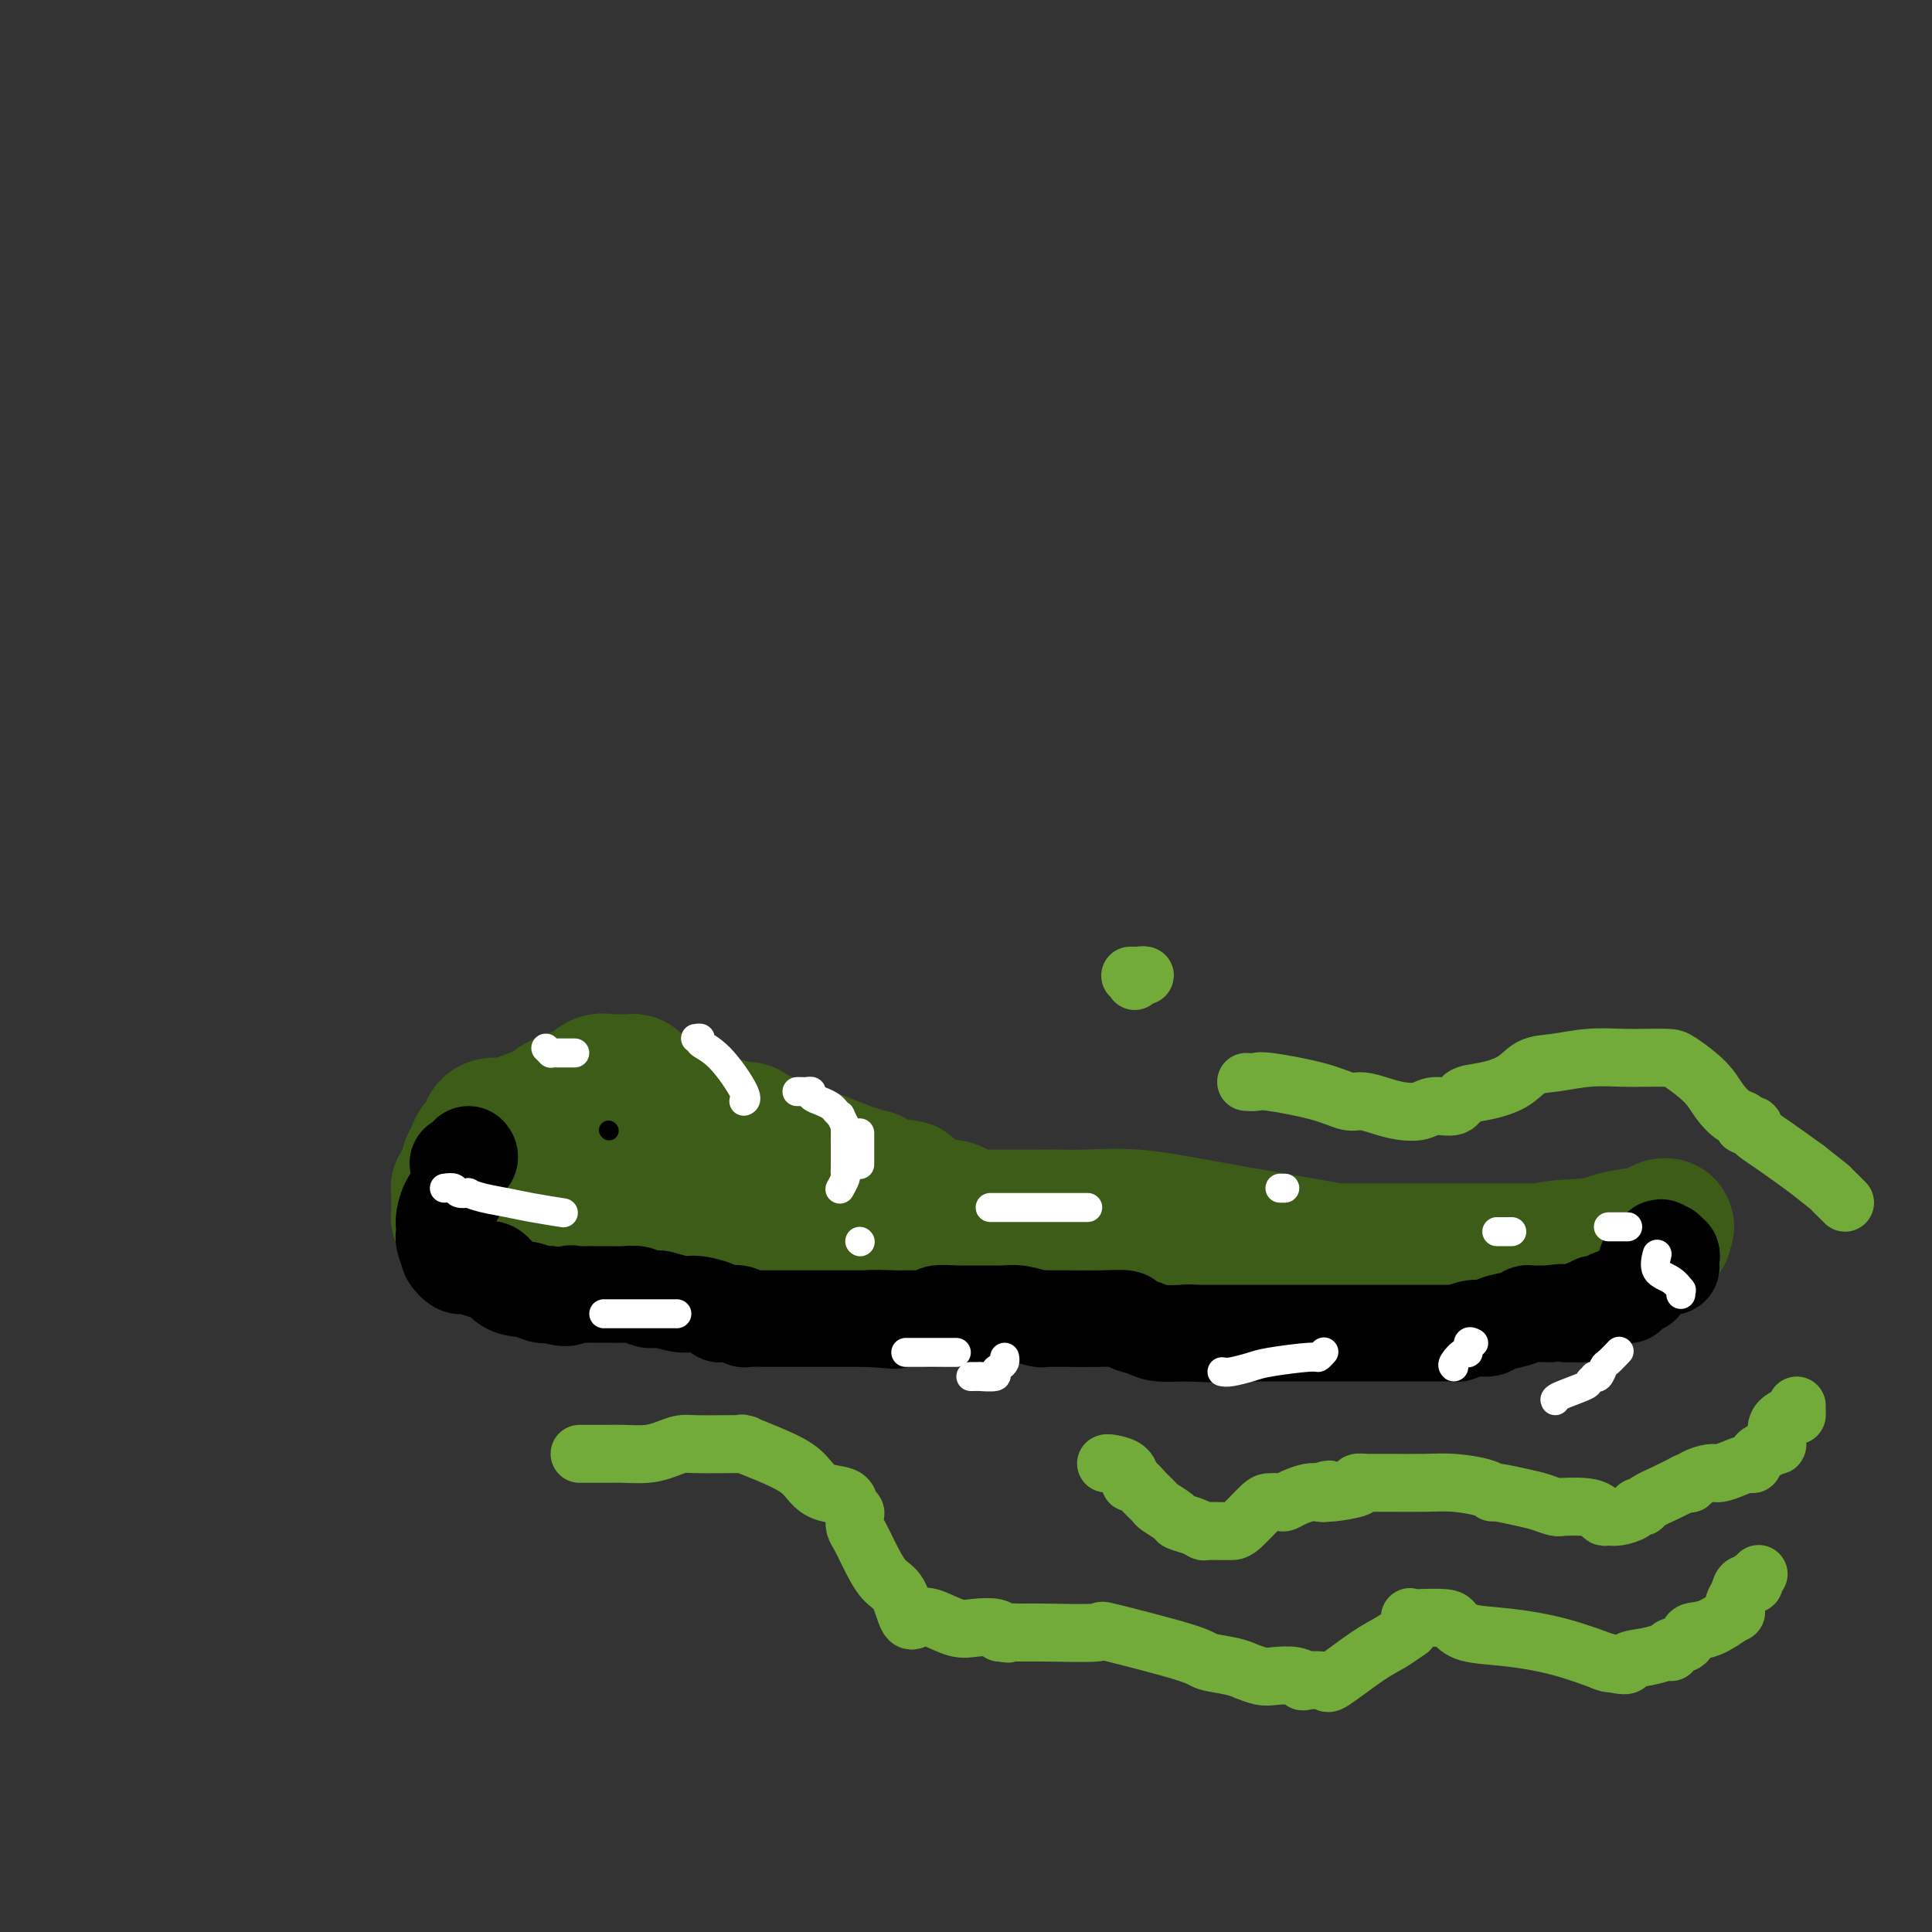 <svg viewBox='0 0 400 400' version='1.1' xmlns='http://www.w3.org/2000/svg' xmlns:xlink='http://www.w3.org/1999/xlink'><rect x="0" y="0" width="400" height="400" fill="#333333" stroke="none"/><g fill='none' stroke='#3D5C18' stroke-width='6' stroke-linecap='round' stroke-linejoin='round'><path d='M116,226c0.000,0.000 0.100,0.100 0.1,0.1'/></g>
<g fill='none' stroke='#3D5C18' stroke-width='28' stroke-linecap='round' stroke-linejoin='round'><path d='M159,236c-0.294,0.017 -0.588,0.033 -1,0c-0.412,-0.033 -0.943,-0.117 -1,0c-0.057,0.117 0.361,0.434 0,0c-0.361,-0.434 -1.499,-1.618 -2,-2c-0.501,-0.382 -0.365,0.038 -1,0c-0.635,-0.038 -2.041,-0.536 -4,-1c-1.959,-0.464 -4.470,-0.895 -5,-1c-0.530,-0.105 0.922,0.115 -1,-1c-1.922,-1.115 -7.218,-3.567 -10,-5c-2.782,-1.433 -3.049,-1.848 -3,-2c0.049,-0.152 0.413,-0.040 0,0c-0.413,0.040 -1.605,0.009 -2,0c-0.395,-0.009 0.007,0.003 0,0c-0.007,-0.003 -0.421,-0.023 -1,0c-0.579,0.023 -1.321,0.089 -2,0c-0.679,-0.089 -1.295,-0.333 -2,0c-0.705,0.333 -1.500,1.242 -3,2c-1.500,0.758 -3.704,1.365 -5,2c-1.296,0.635 -1.682,1.298 -3,2c-1.318,0.702 -3.567,1.444 -5,2c-1.433,0.556 -2.051,0.925 -3,1c-0.949,0.075 -2.229,-0.146 -3,0c-0.771,0.146 -1.033,0.659 -1,1c0.033,0.341 0.363,0.511 0,1c-0.363,0.489 -1.417,1.296 -2,2c-0.583,0.704 -0.695,1.305 -1,2c-0.305,0.695 -0.801,1.484 -1,2c-0.199,0.516 -0.099,0.758 0,1'/><path d='M97,242c-0.478,1.417 0.826,0.459 1,0c0.174,-0.459 -0.781,-0.421 1,0c1.781,0.421 6.299,1.223 9,2c2.701,0.777 3.585,1.529 6,2c2.415,0.471 6.363,0.662 8,1c1.637,0.338 0.965,0.822 1,1c0.035,0.178 0.776,0.048 1,0c0.224,-0.048 -0.069,-0.016 0,0c0.069,0.016 0.502,0.017 1,0c0.498,-0.017 1.062,-0.050 1,0c-0.062,0.050 -0.750,0.185 0,0c0.750,-0.185 2.938,-0.691 4,-1c1.062,-0.309 0.999,-0.423 3,-1c2.001,-0.577 6.065,-1.619 8,-2c1.935,-0.381 1.742,-0.102 3,0c1.258,0.102 3.965,0.025 6,0c2.035,-0.025 3.396,0.001 4,0c0.604,-0.001 0.452,-0.029 1,0c0.548,0.029 1.795,0.114 4,0c2.205,-0.114 5.369,-0.429 8,0c2.631,0.429 4.730,1.601 6,2c1.270,0.399 1.712,0.024 2,0c0.288,-0.024 0.424,0.301 -1,0c-1.424,-0.301 -4.407,-1.229 -7,-2c-2.593,-0.771 -4.797,-1.386 -7,-2'/><path d='M160,242c-2.868,-0.619 -3.536,-0.166 -5,0c-1.464,0.166 -3.722,0.044 -6,0c-2.278,-0.044 -4.576,-0.011 -8,0c-3.424,0.011 -7.975,0.001 -10,0c-2.025,-0.001 -1.524,0.006 -2,0c-0.476,-0.006 -1.928,-0.027 -3,0c-1.072,0.027 -1.766,0.102 -2,0c-0.234,-0.102 -0.010,-0.381 -1,0c-0.990,0.381 -3.193,1.421 -4,2c-0.807,0.579 -0.218,0.695 0,1c0.218,0.305 0.064,0.797 0,1c-0.064,0.203 -0.037,0.115 0,0c0.037,-0.115 0.086,-0.258 0,0c-0.086,0.258 -0.307,0.918 0,1c0.307,0.082 1.142,-0.412 3,0c1.858,0.412 4.738,1.732 7,3c2.262,1.268 3.904,2.486 5,3c1.096,0.514 1.644,0.324 3,1c1.356,0.676 3.520,2.220 5,3c1.480,0.780 2.276,0.798 6,1c3.724,0.202 10.377,0.590 15,1c4.623,0.410 7.218,0.842 9,1c1.782,0.158 2.752,0.042 4,0c1.248,-0.042 2.773,-0.011 6,0c3.227,0.011 8.156,0.003 11,0c2.844,-0.003 3.602,-0.001 6,0c2.398,0.001 6.437,0.000 9,0c2.563,-0.000 3.652,-0.000 4,0c0.348,0.000 -0.043,0.000 0,0c0.043,-0.000 0.522,-0.000 1,0'/><path d='M213,260c10.580,0.309 4.531,0.083 3,0c-1.531,-0.083 1.455,-0.022 3,0c1.545,0.022 1.649,0.007 2,0c0.351,-0.007 0.950,-0.004 1,0c0.050,0.004 -0.447,0.009 0,0c0.447,-0.009 1.839,-0.030 4,0c2.161,0.030 5.091,0.113 8,0c2.909,-0.113 5.798,-0.423 8,0c2.202,0.423 3.718,1.578 5,2c1.282,0.422 2.331,0.112 4,0c1.669,-0.112 3.959,-0.026 6,0c2.041,0.026 3.832,-0.007 7,0c3.168,0.007 7.714,0.055 10,0c2.286,-0.055 2.312,-0.211 5,0c2.688,0.211 8.039,0.789 11,1c2.961,0.211 3.531,0.053 5,0c1.469,-0.053 3.835,-0.002 6,0c2.165,0.002 4.128,-0.044 5,0c0.872,0.044 0.652,0.180 1,0c0.348,-0.180 1.264,-0.674 3,-1c1.736,-0.326 4.292,-0.483 7,-1c2.708,-0.517 5.568,-1.396 8,-2c2.432,-0.604 4.435,-0.935 5,-1c0.565,-0.065 -0.309,0.137 0,0c0.309,-0.137 1.802,-0.613 3,-1c1.198,-0.387 2.103,-0.687 4,-1c1.897,-0.313 4.787,-0.641 6,-1c1.213,-0.359 0.750,-0.751 1,-1c0.250,-0.249 1.214,-0.357 1,0c-0.214,0.357 -1.607,1.178 -3,2'/><path d='M342,256c5.627,-1.128 1.695,-0.449 -1,0c-2.695,0.449 -4.153,0.666 -6,1c-1.847,0.334 -4.084,0.783 -7,1c-2.916,0.217 -6.512,0.202 -8,1c-1.488,0.798 -0.868,2.410 -3,3c-2.132,0.590 -7.017,0.160 -11,0c-3.983,-0.160 -7.063,-0.048 -9,0c-1.937,0.048 -2.729,0.032 -4,0c-1.271,-0.032 -3.020,-0.081 -4,0c-0.980,0.081 -1.192,0.291 -2,0c-0.808,-0.291 -2.213,-1.083 -6,-2c-3.787,-0.917 -9.956,-1.958 -16,-3c-6.044,-1.042 -11.962,-2.083 -17,-3c-5.038,-0.917 -9.197,-1.710 -13,-2c-3.803,-0.290 -7.252,-0.078 -10,0c-2.748,0.078 -4.795,0.021 -6,0c-1.205,-0.021 -1.566,-0.006 -2,0c-0.434,0.006 -0.939,0.002 -1,0c-0.061,-0.002 0.321,-0.000 0,0c-0.321,0.000 -1.346,0.000 -2,0c-0.654,-0.000 -0.936,-0.000 -2,0c-1.064,0.000 -2.908,0.001 -4,0c-1.092,-0.001 -1.431,-0.003 -2,0c-0.569,0.003 -1.367,0.012 -2,0c-0.633,-0.012 -1.099,-0.043 -1,0c0.099,0.043 0.764,0.161 0,0c-0.764,-0.161 -2.957,-0.600 -4,-1c-1.043,-0.400 -0.935,-0.762 -2,-1c-1.065,-0.238 -3.304,-0.354 -5,-1c-1.696,-0.646 -2.848,-1.823 -4,-3'/><path d='M188,246c-2.910,-0.808 -2.184,0.172 -3,0c-0.816,-0.172 -3.175,-1.497 -4,-2c-0.825,-0.503 -0.117,-0.185 0,0c0.117,0.185 -0.356,0.237 -1,0c-0.644,-0.237 -1.458,-0.765 -2,-1c-0.542,-0.235 -0.811,-0.178 -3,-1c-2.189,-0.822 -6.298,-2.522 -8,-3c-1.702,-0.478 -0.999,0.265 -2,0c-1.001,-0.265 -3.707,-1.539 -5,-2c-1.293,-0.461 -1.172,-0.109 -1,0c0.172,0.109 0.395,-0.023 0,0c-0.395,0.023 -1.408,0.202 -2,0c-0.592,-0.202 -0.762,-0.786 -1,-1c-0.238,-0.214 -0.542,-0.058 -1,0c-0.458,0.058 -1.068,0.018 -1,0c0.068,-0.018 0.815,-0.012 0,0c-0.815,0.012 -3.192,0.031 -5,0c-1.808,-0.031 -3.046,-0.114 -4,0c-0.954,0.114 -1.623,0.423 -4,0c-2.377,-0.423 -6.460,-1.577 -8,-2c-1.540,-0.423 -0.536,-0.113 -1,0c-0.464,0.113 -2.398,0.030 -4,0c-1.602,-0.030 -2.874,-0.008 -4,0c-1.126,0.008 -2.106,0.002 -3,0c-0.894,-0.002 -1.704,-0.001 -2,0c-0.296,0.001 -0.080,0.000 -1,0c-0.920,-0.000 -2.977,-0.000 -4,0c-1.023,0.000 -1.011,0.000 -1,0'/><path d='M113,234c-6.727,-0.126 -3.044,0.558 -2,1c1.044,0.442 -0.549,0.642 -1,1c-0.451,0.358 0.242,0.874 0,1c-0.242,0.126 -1.417,-0.138 -2,0c-0.583,0.138 -0.573,0.677 -1,1c-0.427,0.323 -1.291,0.428 -2,1c-0.709,0.572 -1.263,1.610 -2,2c-0.737,0.390 -1.658,0.132 -2,0c-0.342,-0.132 -0.105,-0.137 0,0c0.105,0.137 0.077,0.415 0,1c-0.077,0.585 -0.203,1.476 -1,2c-0.797,0.524 -2.266,0.679 -3,1c-0.734,0.321 -0.733,0.807 -1,1c-0.267,0.193 -0.804,0.093 -1,0c-0.196,-0.093 -0.053,-0.178 0,0c0.053,0.178 0.014,0.620 0,1c-0.014,0.380 -0.004,0.698 0,1c0.004,0.302 0.000,0.586 0,1c-0.000,0.414 0.003,0.956 0,1c-0.003,0.044 -0.012,-0.412 0,0c0.012,0.412 0.046,1.691 0,2c-0.046,0.309 -0.172,-0.353 0,0c0.172,0.353 0.641,1.720 1,2c0.359,0.280 0.608,-0.528 1,0c0.392,0.528 0.928,2.390 1,3c0.072,0.610 -0.321,-0.032 0,0c0.321,0.032 1.356,0.739 2,1c0.644,0.261 0.898,0.074 1,0c0.102,-0.074 0.051,-0.037 0,0'/><path d='M101,258c1.708,1.706 2.977,0.471 4,0c1.023,-0.471 1.800,-0.179 3,0c1.200,0.179 2.825,0.244 4,0c1.175,-0.244 1.901,-0.797 2,-1c0.099,-0.203 -0.430,-0.055 0,0c0.430,0.055 1.818,0.016 3,0c1.182,-0.016 2.159,-0.008 3,0c0.841,0.008 1.544,0.016 2,0c0.456,-0.016 0.663,-0.057 1,0c0.337,0.057 0.805,0.211 2,0c1.195,-0.211 3.117,-0.789 4,-1c0.883,-0.211 0.725,-0.057 1,0c0.275,0.057 0.981,0.015 2,0c1.019,-0.015 2.349,-0.004 4,0c1.651,0.004 3.623,0.001 5,0c1.377,-0.001 2.161,0.001 4,0c1.839,-0.001 4.734,-0.004 7,0c2.266,0.004 3.902,0.015 5,0c1.098,-0.015 1.657,-0.057 3,0c1.343,0.057 3.470,0.211 5,0c1.530,-0.211 2.461,-0.789 6,-1c3.539,-0.211 9.685,-0.057 13,0c3.315,0.057 3.800,0.015 5,0c1.200,-0.015 3.114,-0.004 4,0c0.886,0.004 0.745,0.001 1,0c0.255,-0.001 0.905,-0.000 2,0c1.095,0.000 2.634,0.000 3,0c0.366,-0.000 -0.440,-0.000 0,0c0.440,0.000 2.126,0.000 3,0c0.874,-0.000 0.937,-0.000 1,0'/><path d='M203,255c16.223,-0.430 5.781,-0.006 3,0c-2.781,0.006 2.100,-0.405 5,0c2.900,0.405 3.819,1.625 5,2c1.181,0.375 2.622,-0.095 4,0c1.378,0.095 2.691,0.757 4,1c1.309,0.243 2.613,0.069 4,0c1.387,-0.069 2.856,-0.033 4,0c1.144,0.033 1.963,0.061 3,0c1.037,-0.061 2.291,-0.213 3,0c0.709,0.213 0.873,0.789 2,1c1.127,0.211 3.215,0.057 5,0c1.785,-0.057 3.265,-0.015 5,0c1.735,0.015 3.723,0.004 5,0c1.277,-0.004 1.843,-0.002 2,0c0.157,0.002 -0.093,0.005 1,0c1.093,-0.005 3.530,-0.016 5,0c1.470,0.016 1.974,0.061 3,0c1.026,-0.061 2.575,-0.227 4,0c1.425,0.227 2.725,0.845 4,1c1.275,0.155 2.526,-0.155 4,0c1.474,0.155 3.170,0.774 5,1c1.830,0.226 3.795,0.061 5,0c1.205,-0.061 1.651,-0.016 2,0c0.349,0.016 0.603,0.004 1,0c0.397,-0.004 0.938,-0.001 1,0c0.062,0.001 -0.354,0.000 1,0c1.354,-0.000 4.480,-0.000 6,0c1.520,0.000 1.434,0.000 2,0c0.566,-0.000 1.783,-0.000 3,0'/><path d='M304,261c15.864,0.927 5.025,0.244 3,0c-2.025,-0.244 4.764,-0.050 9,0c4.236,0.050 5.921,-0.043 7,0c1.079,0.043 1.554,0.222 2,0c0.446,-0.222 0.862,-0.844 1,-1c0.138,-0.156 -0.003,0.154 0,0c0.003,-0.154 0.151,-0.773 0,-1c-0.151,-0.227 -0.600,-0.061 -1,0c-0.400,0.061 -0.751,0.016 -1,0c-0.249,-0.016 -0.397,-0.004 -2,0c-1.603,0.004 -4.661,0.001 -8,0c-3.339,-0.001 -6.958,-0.000 -11,0c-4.042,0.000 -8.507,0.000 -12,0c-3.493,-0.000 -6.013,-0.000 -10,0c-3.987,0.000 -9.440,0.000 -14,0c-4.560,-0.000 -8.227,-0.000 -13,0c-4.773,0.000 -10.651,-0.000 -15,0c-4.349,0.000 -7.169,0.000 -10,0c-2.831,-0.000 -5.673,-0.000 -8,0c-2.327,0.000 -4.138,0.000 -7,0c-2.862,-0.000 -6.776,-0.000 -9,0c-2.224,0.000 -2.757,0.001 -4,0c-1.243,-0.001 -3.195,-0.003 -4,0c-0.805,0.003 -0.463,0.011 -1,0c-0.537,-0.011 -1.952,-0.041 -3,0c-1.048,0.041 -1.728,0.155 -3,0c-1.272,-0.155 -3.136,-0.577 -5,-1'/><path d='M185,258c-22.016,-0.533 -6.557,-0.864 -1,-1c5.557,-0.136 1.213,-0.075 -1,0c-2.213,0.075 -2.295,0.165 -3,0c-0.705,-0.165 -2.035,-0.584 -3,-1c-0.965,-0.416 -1.566,-0.830 -2,-1c-0.434,-0.170 -0.702,-0.097 -1,0c-0.298,0.097 -0.625,0.219 -1,0c-0.375,-0.219 -0.798,-0.778 -2,-1c-1.202,-0.222 -3.184,-0.106 -4,0c-0.816,0.106 -0.466,0.201 -1,0c-0.534,-0.201 -1.952,-0.699 -3,-1c-1.048,-0.301 -1.726,-0.406 -3,-1c-1.274,-0.594 -3.144,-1.676 -5,-2c-1.856,-0.324 -3.699,0.109 -5,0c-1.301,-0.109 -2.061,-0.761 -3,-1c-0.939,-0.239 -2.056,-0.064 -2,0c0.056,0.064 1.284,0.017 2,0c0.716,-0.017 0.919,-0.005 1,0c0.081,0.005 0.041,0.002 0,0'/></g>
<g fill='none' stroke='#000000' stroke-width='20' stroke-linecap='round' stroke-linejoin='round'><path d='M97,239c0.227,0.288 0.454,0.577 0,1c-0.454,0.423 -1.589,0.982 -2,1c-0.411,0.018 -0.099,-0.505 0,0c0.099,0.505 -0.016,2.040 0,3c0.016,0.960 0.162,1.347 0,2c-0.162,0.653 -0.632,1.573 -1,2c-0.368,0.427 -0.635,0.363 -1,1c-0.365,0.637 -0.830,1.977 -1,3c-0.170,1.023 -0.047,1.730 0,2c0.047,0.270 0.016,0.105 0,0c-0.016,-0.105 -0.018,-0.148 0,0c0.018,0.148 0.056,0.486 0,1c-0.056,0.514 -0.205,1.203 0,2c0.205,0.797 0.764,1.701 1,2c0.236,0.299 0.150,-0.006 0,0c-0.150,0.006 -0.364,0.325 0,1c0.364,0.675 1.307,1.708 2,2c0.693,0.292 1.137,-0.157 2,0c0.863,0.157 2.146,0.922 3,1c0.854,0.078 1.279,-0.529 2,0c0.721,0.529 1.740,2.193 3,3c1.260,0.807 2.762,0.756 4,1c1.238,0.244 2.211,0.784 3,1c0.789,0.216 1.395,0.108 2,0'/><path d='M114,268c4.117,1.392 3.910,0.373 4,0c0.090,-0.373 0.476,-0.100 1,0c0.524,0.100 1.185,0.027 2,0c0.815,-0.027 1.782,-0.007 2,0c0.218,0.007 -0.314,0.001 0,0c0.314,-0.001 1.473,0.003 2,0c0.527,-0.003 0.422,-0.015 1,0c0.578,0.015 1.840,0.055 3,0c1.160,-0.055 2.219,-0.207 3,0c0.781,0.207 1.285,0.773 2,1c0.715,0.227 1.642,0.116 2,0c0.358,-0.116 0.148,-0.238 1,0c0.852,0.238 2.765,0.834 4,1c1.235,0.166 1.791,-0.100 3,0c1.209,0.100 3.070,0.567 4,1c0.930,0.433 0.930,0.834 1,1c0.070,0.166 0.211,0.097 1,0c0.789,-0.097 2.227,-0.222 3,0c0.773,0.222 0.880,0.792 1,1c0.120,0.208 0.254,0.056 1,0c0.746,-0.056 2.103,-0.015 3,0c0.897,0.015 1.334,0.004 2,0c0.666,-0.004 1.563,-0.001 2,0c0.437,0.001 0.415,0.000 1,0c0.585,-0.000 1.778,-0.000 3,0c1.222,0.000 2.472,0.000 4,0c1.528,-0.000 3.335,-0.000 5,0c1.665,0.000 3.190,0.000 4,0c0.810,-0.000 0.905,-0.000 1,0'/><path d='M180,273c10.214,0.773 2.747,0.207 1,0c-1.747,-0.207 2.224,-0.054 4,0c1.776,0.054 1.358,0.011 2,0c0.642,-0.011 2.344,0.011 3,0c0.656,-0.011 0.267,-0.056 1,0c0.733,0.056 2.588,0.211 3,0c0.412,-0.211 -0.619,-0.789 0,-1c0.619,-0.211 2.887,-0.057 4,0c1.113,0.057 1.071,0.015 1,0c-0.071,-0.015 -0.171,-0.004 0,0c0.171,0.004 0.612,0.001 1,0c0.388,-0.001 0.722,-0.000 1,0c0.278,0.000 0.499,-0.001 1,0c0.501,0.001 1.283,0.004 2,0c0.717,-0.004 1.369,-0.015 2,0c0.631,0.015 1.242,0.057 2,0c0.758,-0.057 1.662,-0.211 3,0c1.338,0.211 3.108,0.789 4,1c0.892,0.211 0.905,0.056 1,0c0.095,-0.056 0.272,-0.012 1,0c0.728,0.012 2.009,-0.008 4,0c1.991,0.008 4.694,0.044 7,0c2.306,-0.044 4.215,-0.170 5,0c0.785,0.170 0.445,0.634 1,1c0.555,0.366 2.004,0.634 3,1c0.996,0.366 1.537,0.829 3,1c1.463,0.171 3.846,0.049 5,0c1.154,-0.049 1.077,-0.024 1,0'/><path d='M246,276c10.402,0.464 3.407,0.124 1,0c-2.407,-0.124 -0.225,-0.033 1,0c1.225,0.033 1.493,0.009 2,0c0.507,-0.009 1.252,-0.002 2,0c0.748,0.002 1.498,0.001 2,0c0.502,-0.001 0.755,-0.000 2,0c1.245,0.000 3.481,0.000 5,0c1.519,-0.000 2.320,-0.000 4,0c1.680,0.000 4.240,0.000 6,0c1.760,-0.000 2.722,-0.000 4,0c1.278,0.000 2.874,0.000 4,0c1.126,-0.000 1.783,0.000 3,0c1.217,-0.000 2.994,-0.000 5,0c2.006,0.000 4.241,0.000 5,0c0.759,-0.000 0.042,-0.000 0,0c-0.042,0.000 0.590,0.000 1,0c0.410,-0.000 0.596,-0.000 1,0c0.404,0.000 1.024,0.001 2,0c0.976,-0.001 2.309,-0.004 3,0c0.691,0.004 0.742,0.016 1,0c0.258,-0.016 0.725,-0.060 1,0c0.275,0.060 0.360,0.224 1,0c0.640,-0.224 1.835,-0.834 3,-1c1.165,-0.166 2.300,0.113 3,0c0.700,-0.113 0.964,-0.619 2,-1c1.036,-0.381 2.844,-0.638 4,-1c1.156,-0.362 1.660,-0.829 2,-1c0.340,-0.171 0.515,-0.046 1,0c0.485,0.046 1.282,0.013 2,0c0.718,-0.013 1.359,-0.007 2,0'/><path d='M321,272c3.432,-0.615 2.512,-0.151 3,0c0.488,0.151 2.382,-0.011 3,0c0.618,0.011 -0.042,0.195 0,0c0.042,-0.195 0.785,-0.771 1,-1c0.215,-0.229 -0.096,-0.113 0,0c0.096,0.113 0.601,0.224 1,0c0.399,-0.224 0.692,-0.782 1,-1c0.308,-0.218 0.633,-0.097 1,0c0.367,0.097 0.778,0.170 1,0c0.222,-0.170 0.254,-0.584 1,-1c0.746,-0.416 2.206,-0.833 3,-1c0.794,-0.167 0.921,-0.082 1,0c0.079,0.082 0.111,0.163 0,0c-0.111,-0.163 -0.366,-0.568 0,-1c0.366,-0.432 1.352,-0.890 2,-1c0.648,-0.110 0.958,0.128 1,0c0.042,-0.128 -0.185,-0.622 0,-1c0.185,-0.378 0.781,-0.641 1,-1c0.219,-0.359 0.059,-0.814 0,-1c-0.059,-0.186 -0.018,-0.104 0,0c0.018,0.104 0.012,0.231 0,0c-0.012,-0.231 -0.031,-0.819 0,-1c0.031,-0.181 0.111,0.044 0,0c-0.111,-0.044 -0.415,-0.358 0,-1c0.415,-0.642 1.547,-1.612 2,-2c0.453,-0.388 0.226,-0.194 0,0'/><path d='M343,259c1.244,-1.397 0.855,-0.390 1,0c0.145,0.390 0.823,0.165 1,0c0.177,-0.165 -0.149,-0.268 0,0c0.149,0.268 0.772,0.907 1,1c0.228,0.093 0.061,-0.360 0,0c-0.061,0.360 -0.018,1.531 0,2c0.018,0.469 0.009,0.234 0,0'/></g>
<g fill='none' stroke='#73AB3A' stroke-width='12' stroke-linecap='round' stroke-linejoin='round'><path d='M229,303c0.115,-0.062 0.229,-0.123 1,0c0.771,0.123 2.198,0.431 3,1c0.802,0.569 0.979,1.399 1,2c0.021,0.601 -0.113,0.972 0,1c0.113,0.028 0.472,-0.287 1,0c0.528,0.287 1.225,1.176 2,2c0.775,0.824 1.629,1.583 2,2c0.371,0.417 0.261,0.494 1,1c0.739,0.506 2.329,1.442 3,2c0.671,0.558 0.425,0.738 1,1c0.575,0.262 1.971,0.606 3,1c1.029,0.394 1.690,0.838 2,1c0.310,0.162 0.269,0.044 1,0c0.731,-0.044 2.234,-0.012 3,0c0.766,0.012 0.796,0.003 1,0c0.204,-0.003 0.583,-0.001 1,0c0.417,0.001 0.871,0.001 2,-1c1.129,-1.001 2.935,-3.003 4,-4c1.065,-0.997 1.391,-0.989 2,-1c0.609,-0.011 1.500,-0.042 2,0c0.500,0.042 0.608,0.155 1,0c0.392,-0.155 1.067,-0.580 2,-1c0.933,-0.420 2.124,-0.834 3,-1c0.876,-0.166 1.438,-0.083 2,0'/><path d='M273,309c3.718,-1.234 1.512,-0.320 1,0c-0.512,0.320 0.669,0.047 1,0c0.331,-0.047 -0.187,0.131 1,0c1.187,-0.131 4.079,-0.571 5,-1c0.921,-0.429 -0.127,-0.847 0,-1c0.127,-0.153 1.431,-0.042 2,0c0.569,0.042 0.404,0.014 1,0c0.596,-0.014 1.953,-0.014 4,0c2.047,0.014 4.783,0.041 7,0c2.217,-0.041 3.916,-0.152 6,0c2.084,0.152 4.553,0.565 6,1c1.447,0.435 1.872,0.891 2,1c0.128,0.109 -0.042,-0.128 1,0c1.042,0.128 3.294,0.623 5,1c1.706,0.377 2.865,0.636 4,1c1.135,0.364 2.244,0.832 3,1c0.756,0.168 1.158,0.035 1,0c-0.158,-0.035 -0.877,0.029 0,0c0.877,-0.029 3.350,-0.151 5,0c1.650,0.151 2.477,0.574 3,1c0.523,0.426 0.742,0.856 1,1c0.258,0.144 0.556,0.001 1,0c0.444,-0.001 1.034,0.141 2,0c0.966,-0.141 2.309,-0.566 3,-1c0.691,-0.434 0.729,-0.879 1,-1c0.271,-0.121 0.774,0.081 1,0c0.226,-0.081 0.176,-0.445 1,-1c0.824,-0.555 2.521,-1.301 4,-2c1.479,-0.699 2.739,-1.349 4,-2'/><path d='M349,307c2.397,-1.095 1.390,-0.331 1,0c-0.390,0.331 -0.163,0.230 0,0c0.163,-0.230 0.260,-0.588 1,-1c0.740,-0.412 2.121,-0.879 3,-1c0.879,-0.121 1.257,0.104 2,0c0.743,-0.104 1.852,-0.538 3,-1c1.148,-0.462 2.335,-0.952 3,-1c0.665,-0.048 0.810,0.344 1,0c0.190,-0.344 0.426,-1.426 1,-2c0.574,-0.574 1.485,-0.641 2,-1c0.515,-0.359 0.636,-1.010 1,-1c0.364,0.010 0.973,0.679 1,0c0.027,-0.679 -0.529,-2.708 0,-4c0.529,-1.292 2.142,-1.849 3,-2c0.858,-0.151 0.962,0.104 1,0c0.038,-0.104 0.010,-0.566 0,-1c-0.010,-0.434 -0.003,-0.838 0,-1c0.003,-0.162 0.001,-0.081 0,0'/><path d='M120,301c2.321,0.006 4.642,0.012 6,0c1.358,-0.012 1.754,-0.042 3,0c1.246,0.042 3.344,0.155 5,0c1.656,-0.155 2.872,-0.577 4,-1c1.128,-0.423 2.170,-0.845 3,-1c0.830,-0.155 1.448,-0.043 3,0c1.552,0.043 4.037,0.017 6,0c1.963,-0.017 3.404,-0.024 4,0c0.596,0.024 0.347,0.079 0,0c-0.347,-0.079 -0.793,-0.291 0,0c0.793,0.291 2.826,1.085 5,2c2.174,0.915 4.491,1.951 6,3c1.509,1.049 2.212,2.113 3,3c0.788,0.887 1.661,1.599 3,2c1.339,0.401 3.143,0.492 4,1c0.857,0.508 0.768,1.433 1,2c0.232,0.567 0.785,0.775 1,1c0.215,0.225 0.091,0.466 0,1c-0.091,0.534 -0.148,1.361 0,2c0.148,0.639 0.501,1.090 1,2c0.499,0.910 1.145,2.279 2,4c0.855,1.721 1.921,3.794 3,5c1.079,1.206 2.172,1.546 3,3c0.828,1.454 1.392,4.022 2,5c0.608,0.978 1.259,0.366 2,0c0.741,-0.366 1.571,-0.488 3,0c1.429,0.488 3.455,1.584 5,2c1.545,0.416 2.608,0.150 4,0c1.392,-0.150 3.112,-0.186 4,0c0.888,0.186 0.944,0.593 1,1'/><path d='M207,338c3.016,0.463 1.057,0.121 1,0c-0.057,-0.121 1.789,-0.019 3,0c1.211,0.019 1.788,-0.044 5,0c3.212,0.044 9.058,0.197 11,0c1.942,-0.197 -0.022,-0.742 3,0c3.022,0.742 11.028,2.772 15,4c3.972,1.228 3.911,1.653 5,2c1.089,0.347 3.329,0.615 5,1c1.671,0.385 2.772,0.887 3,1c0.228,0.113 -0.417,-0.162 0,0c0.417,0.162 1.898,0.762 3,1c1.102,0.238 1.827,0.115 3,0c1.173,-0.115 2.796,-0.223 4,0c1.204,0.223 1.991,0.775 2,1c0.009,0.225 -0.760,0.121 0,0c0.760,-0.121 3.047,-0.260 4,0c0.953,0.260 0.571,0.919 2,0c1.429,-0.919 4.670,-3.417 7,-5c2.330,-1.583 3.748,-2.253 5,-3c1.252,-0.747 2.338,-1.573 3,-2c0.662,-0.427 0.898,-0.455 1,-1c0.102,-0.545 0.068,-1.608 0,-2c-0.068,-0.392 -0.170,-0.112 0,0c0.170,0.112 0.613,0.057 2,0c1.387,-0.057 3.717,-0.116 5,0c1.283,0.116 1.518,0.406 2,1c0.482,0.594 1.209,1.491 3,2c1.791,0.509 4.645,0.631 8,1c3.355,0.369 7.211,0.984 11,2c3.789,1.016 7.511,2.433 9,3c1.489,0.567 0.744,0.283 0,0'/><path d='M332,344c6.055,1.436 4.691,0.525 5,0c0.309,-0.525 2.290,-0.664 4,-1c1.710,-0.336 3.149,-0.868 4,-1c0.851,-0.132 1.114,0.136 1,0c-0.114,-0.136 -0.604,-0.675 0,-1c0.604,-0.325 2.302,-0.435 3,-1c0.698,-0.565 0.396,-1.583 1,-2c0.604,-0.417 2.112,-0.233 4,-1c1.888,-0.767 4.154,-2.487 5,-3c0.846,-0.513 0.273,0.179 0,0c-0.273,-0.179 -0.245,-1.229 0,-2c0.245,-0.771 0.706,-1.263 1,-2c0.294,-0.737 0.422,-1.718 1,-2c0.578,-0.282 1.605,0.134 2,0c0.395,-0.134 0.157,-0.820 0,-1c-0.157,-0.180 -0.235,0.144 0,0c0.235,-0.144 0.781,-0.755 1,-1c0.219,-0.245 0.109,-0.122 0,0'/><path d='M258,224c0.765,0.044 1.530,0.088 2,0c0.470,-0.088 0.646,-0.308 3,0c2.354,0.308 6.887,1.144 10,2c3.113,0.856 4.805,1.733 6,2c1.195,0.267 1.893,-0.076 3,0c1.107,0.076 2.622,0.572 4,1c1.378,0.428 2.619,0.787 4,1c1.381,0.213 2.902,0.279 4,0c1.098,-0.279 1.774,-0.903 3,-1c1.226,-0.097 3.002,0.331 4,0c0.998,-0.331 1.219,-1.422 2,-2c0.781,-0.578 2.121,-0.642 4,-1c1.879,-0.358 4.296,-1.010 6,-2c1.704,-0.990 2.693,-2.318 4,-3c1.307,-0.682 2.931,-0.719 5,-1c2.069,-0.281 4.582,-0.808 7,-1c2.418,-0.192 4.742,-0.051 7,0c2.258,0.051 4.450,0.011 5,0c0.550,-0.011 -0.541,0.005 0,0c0.541,-0.005 2.714,-0.033 4,0c1.286,0.033 1.683,0.127 3,1c1.317,0.873 3.552,2.525 5,4c1.448,1.475 2.109,2.773 3,4c0.891,1.227 2.012,2.383 3,3c0.988,0.617 1.844,0.695 2,1c0.156,0.305 -0.386,0.839 0,1c0.386,0.161 1.701,-0.050 2,0c0.299,0.050 -0.420,0.359 0,1c0.420,0.641 1.977,1.612 4,3c2.023,1.388 4.511,3.194 7,5'/><path d='M374,242c5.514,4.359 4.797,3.756 5,4c0.203,0.244 1.324,1.335 2,2c0.676,0.665 0.907,0.904 1,1c0.093,0.096 0.046,0.048 0,0'/><path d='M234,202c0.174,-0.008 0.348,-0.016 1,0c0.652,0.016 1.783,0.056 2,0c0.217,-0.056 -0.480,-0.207 -1,0c-0.520,0.207 -0.863,0.774 -1,1c-0.137,0.226 -0.069,0.113 0,0'/></g>
<g fill='none' stroke='#000000' stroke-width='4' stroke-linecap='round' stroke-linejoin='round'><path d='M126,234c0.000,0.000 0.100,0.100 0.1,0.1'/></g>
<g fill='none' stroke='#FFFFFF' stroke-width='6' stroke-linecap='round' stroke-linejoin='round'><path d='M178,257c0.000,0.000 0.100,0.100 0.1,0.1'/><path d='M178,241c0.000,0.107 0.000,0.214 0,0c0.000,-0.214 0.000,-0.750 0,-2c-0.000,-1.250 0.000,-3.214 0,-4c0.000,-0.786 0.000,-0.393 0,0'/><path d='M165,226c0.343,-0.006 0.686,-0.013 1,0c0.314,0.013 0.599,0.045 1,0c0.401,-0.045 0.919,-0.167 1,0c0.081,0.167 -0.276,0.623 0,1c0.276,0.377 1.183,0.673 2,1c0.817,0.327 1.543,0.684 2,1c0.457,0.316 0.644,0.592 1,1c0.356,0.408 0.880,0.948 1,1c0.120,0.052 -0.164,-0.385 0,0c0.164,0.385 0.776,1.593 1,2c0.224,0.407 0.060,0.012 0,0c-0.060,-0.012 -0.016,0.359 0,1c0.016,0.641 0.004,1.552 0,2c-0.004,0.448 -0.001,0.435 0,1c0.001,0.565 0.000,1.710 0,2c-0.000,0.290 0.001,-0.274 0,0c-0.001,0.274 -0.004,1.387 0,2c0.004,0.613 0.015,0.724 0,1c-0.015,0.276 -0.057,0.715 0,1c0.057,0.285 0.211,0.416 0,1c-0.211,0.584 -0.789,1.620 -1,2c-0.211,0.380 -0.057,0.102 0,0c0.057,-0.102 0.016,-0.029 0,0c-0.016,0.029 -0.008,0.015 0,0'/><path d='M205,250c0.336,0.000 0.671,0.000 1,0c0.329,0.000 0.651,-0.000 1,0c0.349,0.000 0.724,0.000 1,0c0.276,-0.000 0.454,-0.000 1,0c0.546,0.000 1.460,0.000 3,0c1.540,0.000 3.707,0.000 5,0c1.293,0.000 1.713,0.000 2,0c0.287,0.000 0.441,0.000 1,0c0.559,0.000 1.523,0.000 2,0c0.477,0.000 0.468,0.000 1,0c0.532,0.000 1.607,0.000 2,0c0.393,-0.000 0.106,0.000 0,0c-0.106,0.000 -0.030,0.000 0,0c0.030,0.000 0.015,0.000 0,0'/><path d='M265,246c0.422,0.000 0.844,0.000 1,0c0.156,0.000 0.044,0.000 0,0c-0.044,0.000 -0.022,0.000 0,0'/><path d='M310,255c-0.091,0.000 -0.182,0.000 0,0c0.182,0.000 0.636,0.000 1,0c0.364,-0.000 0.636,0.000 1,0c0.364,0.000 0.818,0.000 1,0c0.182,0.000 0.091,0.000 0,0'/><path d='M333,254c0.762,0.000 1.524,0.000 2,0c0.476,0.000 0.667,-0.000 1,0c0.333,0.000 0.810,0.000 1,0c0.190,-0.000 0.095,0.000 0,0'/><path d='M125,272c1.910,0.000 3.819,0.000 5,0c1.181,0.000 1.632,0.000 2,0c0.368,0.000 0.652,-0.000 1,0c0.348,0.000 0.759,0.000 1,0c0.241,0.000 0.312,0.000 1,0c0.688,0.000 1.993,0.000 3,0c1.007,0.000 1.716,0.000 2,0c0.284,0.000 0.142,0.000 0,0'/><path d='M201,285c0.938,0.006 1.876,0.013 2,0c0.124,-0.013 -0.566,-0.045 0,0c0.566,0.045 2.386,0.166 3,0c0.614,-0.166 0.021,-0.619 0,-1c-0.021,-0.381 0.530,-0.691 1,-1c0.470,-0.309 0.858,-0.619 1,-1c0.142,-0.381 0.038,-0.833 0,-1c-0.038,-0.167 -0.011,-0.048 0,0c0.011,0.048 0.005,0.024 0,0'/><path d='M188,280c-0.415,0.000 -0.829,0.000 0,0c0.829,0.000 2.902,0.000 4,0c1.098,0.000 1.222,-0.000 2,0c0.778,0.000 2.209,0.000 3,0c0.791,-0.000 0.940,0.000 1,0c0.060,0.000 0.030,0.000 0,0'/><path d='M253,284c0.452,0.092 0.905,0.183 2,0c1.095,-0.183 2.833,-0.641 4,-1c1.167,-0.359 1.763,-0.618 4,-1c2.237,-0.382 6.116,-0.887 8,-1c1.884,-0.113 1.773,0.166 2,0c0.227,-0.166 0.792,-0.775 1,-1c0.208,-0.225 0.059,-0.064 0,0c-0.059,0.064 -0.030,0.032 0,0'/><path d='M322,290c-0.122,-0.219 -0.244,-0.437 1,-1c1.244,-0.563 3.853,-1.469 5,-2c1.147,-0.531 0.833,-0.685 1,-1c0.167,-0.315 0.817,-0.790 1,-1c0.183,-0.210 -0.101,-0.155 0,0c0.101,0.155 0.588,0.409 1,0c0.412,-0.409 0.750,-1.481 1,-2c0.250,-0.519 0.414,-0.486 1,-1c0.586,-0.514 1.596,-1.575 2,-2c0.404,-0.425 0.202,-0.212 0,0'/><path d='M348,268c-0.036,-0.474 -0.073,-0.947 0,-1c0.073,-0.053 0.254,0.315 0,0c-0.254,-0.315 -0.944,-1.311 -2,-2c-1.056,-0.689 -2.476,-1.070 -3,-2c-0.524,-0.930 -0.150,-2.409 0,-3c0.150,-0.591 0.075,-0.296 0,0'/><path d='M301,283c-0.194,-0.180 -0.388,-0.360 0,-1c0.388,-0.640 1.358,-1.741 2,-2c0.642,-0.259 0.956,0.322 1,0c0.044,-0.322 -0.180,-1.548 0,-2c0.180,-0.452 0.766,-0.129 1,0c0.234,0.129 0.117,0.065 0,0'/><path d='M92,246c0.797,-0.112 1.594,-0.223 2,0c0.406,0.223 0.422,0.781 1,1c0.578,0.219 1.719,0.100 2,0c0.281,-0.100 -0.299,-0.181 0,0c0.299,0.181 1.475,0.623 3,1c1.525,0.377 3.398,0.689 5,1c1.602,0.311 2.931,0.622 5,1c2.069,0.378 4.877,0.822 6,1c1.123,0.178 0.562,0.089 0,0'/><path d='M144,215c0.503,-0.075 1.007,-0.150 1,0c-0.007,0.150 -0.524,0.524 0,1c0.524,0.476 2.089,1.056 4,3c1.911,1.944 4.168,5.254 5,7c0.832,1.746 0.238,1.927 0,2c-0.238,0.073 -0.119,0.036 0,0'/><path d='M113,217c0.431,0.423 0.862,0.845 1,1c0.138,0.155 -0.015,0.041 0,0c0.015,-0.041 0.200,-0.011 1,0c0.800,0.011 2.215,0.003 3,0c0.785,-0.003 0.938,-0.001 1,0c0.062,0.001 0.031,0.000 0,0'/></g>
</svg>